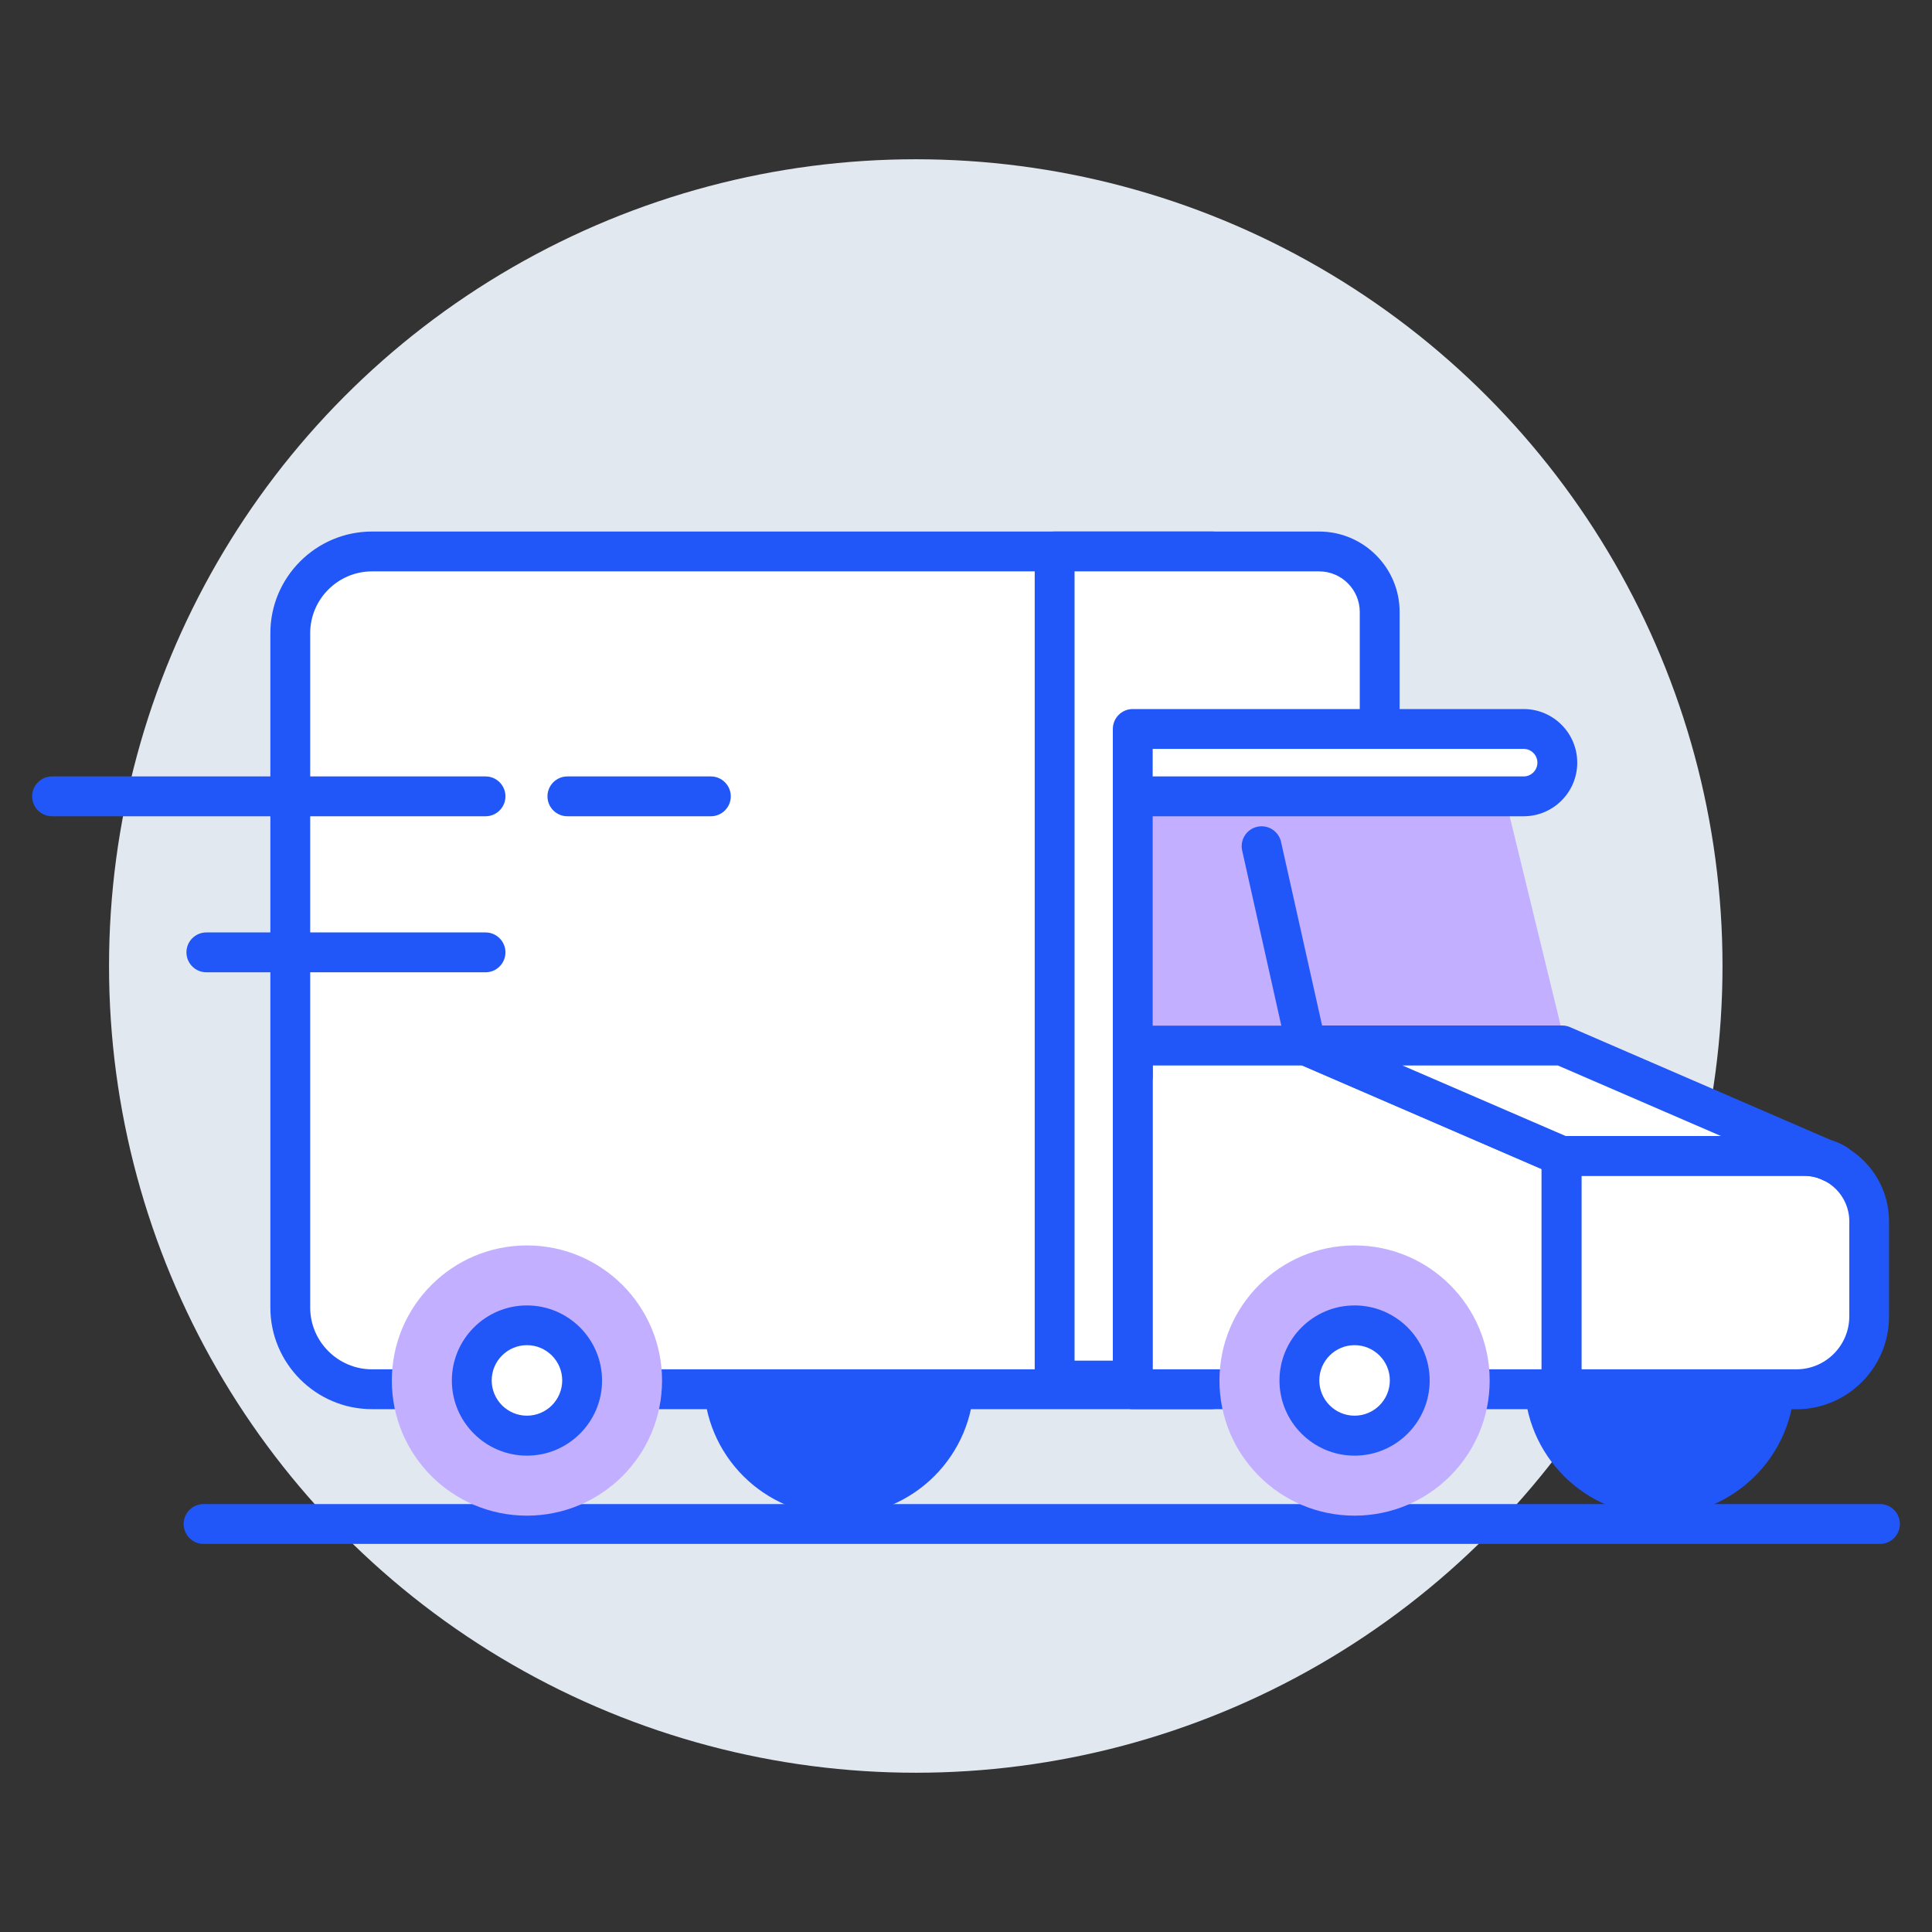 <?xml version="1.0" encoding="UTF-8"?>
<!DOCTYPE svg PUBLIC "-//W3C//DTD SVG 1.1//EN" "http://www.w3.org/Graphics/SVG/1.1/DTD/svg11.dtd">
<!-- Creator: CorelDRAW (Versión OEM) -->
<svg xmlns="http://www.w3.org/2000/svg" xml:space="preserve" width="90px" height="90px" version="1.1" style="shape-rendering:geometricPrecision; text-rendering:geometricPrecision; image-rendering:optimizeQuality; fill-rule:evenodd; clip-rule:evenodd"
viewBox="0 0 90 90"
 xmlns:xlink="http://www.w3.org/1999/xlink"
 xmlns:xodm="http://www.corel.com/coreldraw/odm/2003">
 <rect x="0" y="0" width="90" height="90" fill="#333333" stroke="none"/>
 <defs>
  <style type="text/css">
   <![CDATA[
    .fil4 {fill:none;fill-rule:nonzero}
    .fil1 {fill:#2157F9;fill-rule:nonzero}
    .fil3 {fill:#C3AFFF;fill-rule:nonzero}
    .fil0 {fill:#E2E8F0;fill-rule:nonzero}
    .fil2 {fill:white;fill-rule:nonzero}
   ]]>
  </style>
 </defs>
 <g id="Capa_x0020_1">
  <g id="_1790866420528">
   <circle class="fil0" cx="42.66" cy="45" r="37.581"/>
   <path class="fil1" d="M87.576 71.922l-78.093 0c-0.512,0 -0.928,-0.417 -0.928,-0.929 0,-0.512 0.416,-0.928 0.928,-0.928l78.093 0c0.512,0 0.928,0.416 0.928,0.928 0,0.512 -0.416,0.929 -0.928,0.929z"/>
   <circle class="fil1" cx="39.077" cy="64.311" r="6.294"/>
   <circle class="fil1" cx="77.305" cy="64.311" r="6.294"/>
   <path class="fil2" d="M56.486 64.71l-39.156 0c-2.103,0 -3.808,-1.704 -3.808,-3.808l0 -31.404c0,-2.104 1.705,-3.809 3.808,-3.809 0,0 39.156,0 39.156,0l0 39.021z"/>
   <path class="fil1" d="M56.486 65.644l-39.156 0c-2.61,0 -4.736,-2.126 -4.736,-4.736l0 -31.41c0,-2.611 2.126,-4.737 4.737,-4.737l39.155 0c0.512,0 0.929,0.416 0.929,0.928l0 39.021c0,0.512 -0.417,0.928 -0.929,0.928l0 0.006zm-39.156 -39.027c-1.586,0 -2.88,1.294 -2.88,2.881l0 31.41c0,1.586 1.294,2.88 2.88,2.88l38.228 0 0 -37.171 -38.228 0z"/>
   <path class="fil2" d="M49.129 25.689l12.324 0c1.558,0 2.818,1.266 2.818,2.819l0 35.803 -15.142 0 0 -38.622 0 0z"/>
   <path class="fil1" d="M64.271 65.239l-15.142 0c-0.512,0 -0.928,-0.416 -0.928,-0.928l0 -38.622c0,-0.512 0.416,-0.928 0.928,-0.928l12.324 0c2.065,0 3.747,1.682 3.747,3.746l0 35.804c0,0.512 -0.417,0.928 -0.929,0.928zm-14.214 -1.856l13.286 0 0 -34.876c0,-1.04 -0.849,-1.89 -1.89,-1.89l-11.396 0 0 36.766z"/>
   <polygon class="fil3" points="72.929,48.702 53.443,48.702 53.443,37.097 70.099,37.097 "/>
   <path class="fil2" d="M52.768 33.958l18.209 0c0.866,0 1.569,0.703 1.569,1.569l0 0c0,0.867 -0.703,1.57 -1.57,1.57l-18.208 0 0 -3.139 0 0z"/>
   <path class="fil1" d="M70.977 38.025l-18.209 0c-0.512,0 -0.928,-0.416 -0.928,-0.928l0 -3.139c0,-0.512 0.416,-0.928 0.928,-0.928l18.209 0c1.378,0 2.497,1.119 2.497,2.498 0,1.378 -1.119,2.497 -2.497,2.497l0 0zm-17.281 -1.856l17.281 0c0.354,0 0.641,-0.287 0.641,-0.642 0,-0.354 -0.287,-0.641 -0.641,-0.641l-17.281 0 0 1.283 0 0z"/>
   <line class="fil4" x1="60.846" y1="48.702" x2="58.77" y2= "39.42" />
   <path class="fil1" d="M60.846 49.629c-0.428,0 -0.81,-0.292 -0.906,-0.725l-2.075 -9.282c-0.113,-0.5 0.202,-0.995 0.703,-1.108 0.5,-0.112 0.995,0.203 1.108,0.704l2.075 9.281c0.113,0.5 -0.203,0.995 -0.703,1.108 -0.068,0.017 -0.135,0.022 -0.203,0.022l0.001 0z"/>
   <polygon class="fil2" points="52.768,64.71 72.743,64.71 72.743,53.848 60.846,48.702 52.768,48.702 "/>
   <path class="fil1" d="M72.743 65.644l-19.975 0c-0.512,0 -0.928,-0.416 -0.928,-0.928l0 -16.009c0,-0.512 0.416,-0.928 0.928,-0.928l8.078 0c0.129,0 0.253,0.028 0.365,0.078l11.892 5.142c0.337,0.146 0.562,0.483 0.562,0.849l0 10.868c0,0.512 -0.416,0.928 -0.928,0.928l0.006 0zm-19.047 -1.856l18.118 0 0 -9.327 -11.154 -4.826 -6.958 0 0 14.153 -0.006 0z"/>
   <path class="fil2" d="M72.743 64.71l10.941 0c1.873,0 3.391,-1.519 3.391,-3.392l0 -4.432c0,-1.682 -1.361,-3.043 -3.043,-3.043l-11.284 0 0 10.867 -0.005 0z"/>
   <path class="fil1" d="M83.684 65.644l-10.941 0c-0.512,0 -0.929,-0.416 -0.929,-0.928l0 -10.868c0,-0.512 0.417,-0.928 0.929,-0.928l11.284 0c2.193,0 3.971,1.783 3.971,3.977l0 4.432c0,2.38 -1.935,4.32 -4.32,4.32l0.006 -0.005zm-10.013 -1.856l10.013 0c1.355,0 2.463,-1.103 2.463,-2.464l0 -4.433c0,-1.169 -0.95,-2.115 -2.115,-2.115l-10.355 0 0 9.012 -0.006 0z"/>
   <path class="fil2" d="M72.743 53.848l11.284 0c0.956,0 1.49,0.377 1.49,0.377l-12.752 -5.523 -11.919 0 11.891 5.141 0.006 0.005z"/>
   <path class="fil1" d="M85.517 55.153c-0.124,0 -0.247,-0.022 -0.366,-0.079l-0.534 -0.23c-0.152,-0.039 -0.349,-0.068 -0.591,-0.068l-11.283 0c-0.13,0 -0.253,-0.028 -0.366,-0.078l-11.891 -5.142c-0.405,-0.174 -0.63,-0.607 -0.54,-1.04 0.09,-0.433 0.467,-0.743 0.911,-0.743l11.919 0c0.13,0 0.254,0.028 0.372,0.079l12.122 5.248c0.472,0.146 0.748,0.332 0.798,0.366 0.389,0.275 0.507,0.799 0.276,1.215 -0.169,0.304 -0.484,0.472 -0.81,0.472l-0.017 0zm-12.583 -2.233l7.234 0 -7.594 -3.285 -7.24 0 7.6 3.285 0 0z"/>
   <path class="fil1" d="M33.114 38.025l-6.682 0c-0.512,0 -0.929,-0.416 -0.929,-0.928 0,-0.512 0.417,-0.928 0.929,-0.928l6.682 0c0.512,0 0.929,0.416 0.929,0.928 0,0.512 -0.417,0.928 -0.929,0.928z"/>
   <path class="fil1" d="M22.618 38.025l-20.194 0c-0.512,0 -0.928,-0.416 -0.928,-0.928 0,-0.512 0.416,-0.928 0.928,-0.928l20.194 0c0.512,0 0.928,0.416 0.928,0.928 0,0.512 -0.416,0.928 -0.928,0.928z"/>
   <path class="fil1" d="M22.618 45.293l-13.005 0c-0.512,0 -0.928,-0.417 -0.928,-0.929 0,-0.512 0.416,-0.928 0.928,-0.928l13.005 0c0.512,0 0.928,0.417 0.928,0.928 0,0.512 -0.416,0.929 -0.928,0.929l0 0z"/>
   <circle class="fil3" cx="24.547" cy="64.311" r="6.294"/>
   <circle class="fil2" cx="24.547" cy="64.311" r="2.571"/>
   <path class="fil1" d="M24.547 67.81c-1.929,0 -3.498,-1.57 -3.498,-3.499 0,-1.929 1.569,-3.499 3.498,-3.499 1.93,0 3.499,1.57 3.499,3.499 0,1.929 -1.569,3.499 -3.499,3.499zm0 -5.147c-0.905,0 -1.642,0.737 -1.642,1.642 0,0.906 0.737,1.643 1.642,1.643 0.906,0 1.643,-0.737 1.643,-1.643 0,-0.905 -0.737,-1.642 -1.643,-1.642z"/>
   <circle class="fil3" cx="63.101" cy="64.311" r="6.294"/>
   <circle class="fil2" cx="63.101" cy="64.311" r="2.571"/>
   <path class="fil1" d="M63.101 67.81c-1.929,0 -3.498,-1.57 -3.498,-3.499 0,-1.929 1.569,-3.499 3.498,-3.499 1.93,0 3.499,1.57 3.499,3.499 0,1.929 -1.569,3.499 -3.499,3.499zm0 -5.147c-0.905,0 -1.642,0.737 -1.642,1.642 0,0.906 0.737,1.643 1.642,1.643 0.906,0 1.643,-0.737 1.643,-1.643 0,-0.905 -0.737,-1.642 -1.643,-1.642z"/>
   <path class="fil1" d="M52.768 51.086c-0.512,0 -0.928,-0.416 -0.928,-0.928l0 -13.056c0,-0.512 0.416,-0.928 0.928,-0.928 0.512,0 0.928,0.416 0.928,0.928l0 13.056c0,0.512 -0.416,0.928 -0.928,0.928z"/>
  </g>
 </g>
</svg>
